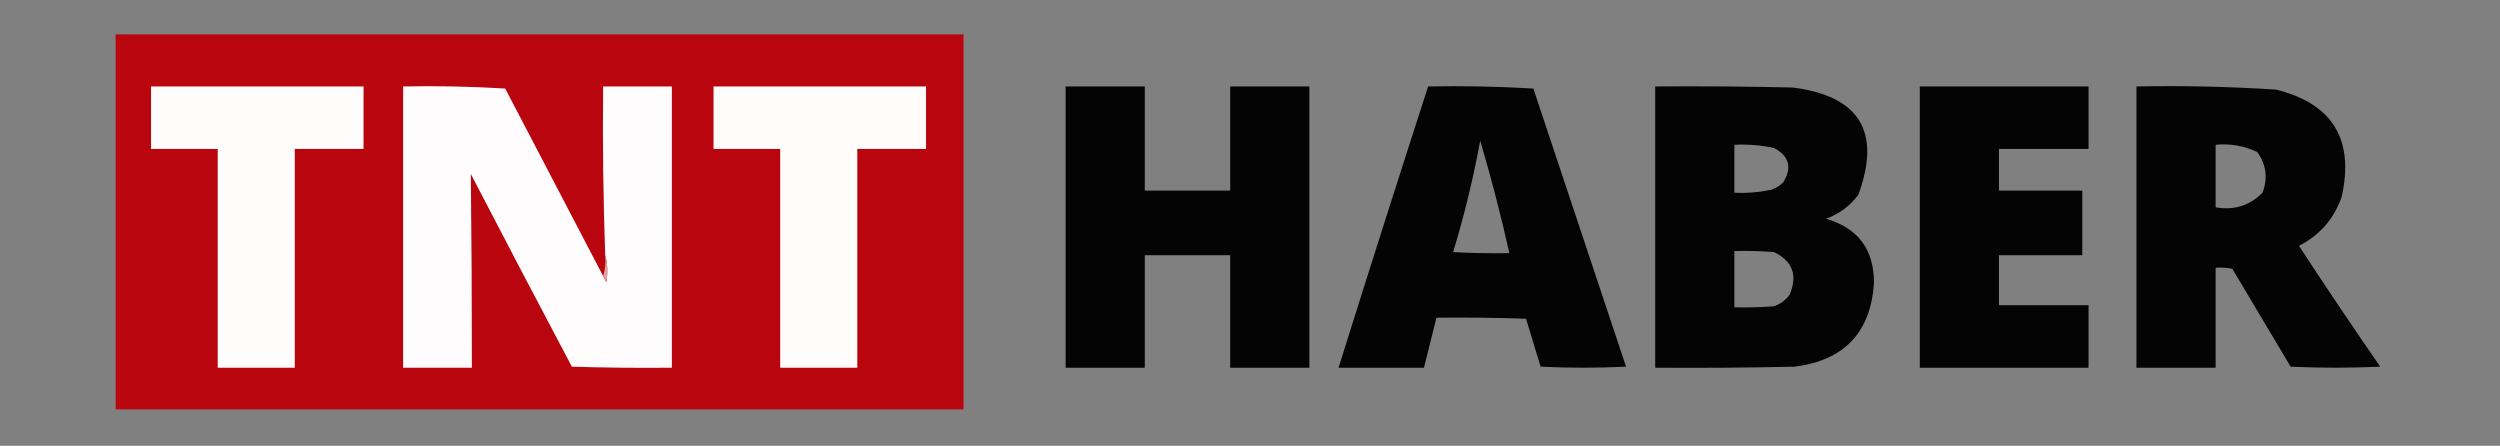 <svg xmlns="http://www.w3.org/2000/svg" xmlns:xlink="http://www.w3.org/1999/xlink" width="1200px" height="214px" style="shape-rendering:geometricPrecision; text-rendering:geometricPrecision; image-rendering:optimizeQuality; fill-rule:evenodd; clip-rule:evenodd"><rect width="100%" height="100%" fill="#808080" stroke="none"/><g><path style="opacity:1" fill="#b9050e" d="M 55.5,16.5 C 191.167,16.5 326.833,16.5 462.5,16.5C 462.5,76.5 462.5,136.5 462.5,196.5C 326.833,196.5 191.167,196.5 55.5,196.5C 55.5,136.5 55.5,76.5 55.5,16.5 Z"></path></g><g><path style="opacity:1" fill="#fefdfc" d="M 72.5,41.5 C 106.5,41.5 140.5,41.5 174.5,41.5C 174.5,51.5 174.5,61.5 174.5,71.5C 163.5,71.5 152.5,71.5 141.5,71.5C 141.5,106.5 141.5,141.5 141.5,176.5C 129.167,176.5 116.833,176.5 104.5,176.5C 104.5,141.5 104.5,106.5 104.5,71.5C 93.833,71.5 83.167,71.5 72.5,71.5C 72.5,61.5 72.5,51.5 72.5,41.5 Z"></path></g><g><path style="opacity:1" fill="#fefcfc" d="M 289.5,132.5 C 289.987,133.473 290.487,134.473 291,135.5C 291.814,130.98 291.647,126.646 290.5,122.5C 289.554,95.519 289.22,68.519 289.5,41.5C 300.5,41.5 311.5,41.5 322.5,41.5C 322.5,86.5 322.5,131.5 322.5,176.5C 306.497,176.667 290.497,176.5 274.5,176C 258.206,145.246 242.039,114.412 226,83.5C 226.351,114.489 226.517,145.489 226.5,176.5C 215.5,176.5 204.5,176.5 193.5,176.5C 193.5,131.5 193.5,86.5 193.5,41.5C 209.847,41.167 226.18,41.501 242.5,42.5C 258.179,72.527 273.846,102.527 289.5,132.5 Z"></path></g><g><path style="opacity:1" fill="#fefdfc" d="M 342.5,41.5 C 376.5,41.5 410.5,41.5 444.5,41.5C 444.5,51.5 444.5,61.5 444.5,71.5C 433.5,71.5 422.5,71.5 411.5,71.5C 411.5,106.5 411.5,141.5 411.5,176.5C 399.167,176.5 386.833,176.5 374.5,176.5C 374.5,141.5 374.5,106.5 374.5,71.5C 363.833,71.5 353.167,71.5 342.5,71.5C 342.5,61.5 342.5,51.5 342.5,41.5 Z"></path></g><g><path style="opacity:0.969" fill="#000000" d="M 511.5,41.5 C 524.167,41.5 536.833,41.5 549.5,41.5C 549.5,58.167 549.5,74.833 549.5,91.5C 563.167,91.5 576.833,91.5 590.5,91.5C 590.5,74.833 590.5,58.167 590.5,41.5C 603.167,41.5 615.833,41.5 628.5,41.5C 628.5,86.5 628.5,131.5 628.5,176.5C 615.833,176.5 603.167,176.5 590.5,176.5C 590.5,158.5 590.5,140.5 590.5,122.5C 576.833,122.5 563.167,122.5 549.5,122.5C 549.5,140.5 549.5,158.5 549.5,176.5C 536.833,176.5 524.167,176.5 511.5,176.5C 511.5,131.5 511.5,86.5 511.5,41.5 Z"></path></g><g><path style="opacity:0.972" fill="#000000" d="M 685.5,41.5 C 702.411,41.175 719.244,41.508 736,42.5C 750.842,87.027 765.676,131.527 780.5,176C 766.833,176.667 753.167,176.667 739.5,176C 737.167,168.333 734.833,160.667 732.5,153C 718.171,152.5 703.837,152.333 689.5,152.5C 687.5,160.5 685.5,168.5 683.5,176.5C 669.833,176.5 656.167,176.5 642.5,176.5C 656.629,131.445 670.963,86.445 685.5,41.5 Z M 710.5,67.5 C 715.739,85.24 720.406,103.24 724.5,121.5C 715.494,121.666 706.494,121.5 697.5,121C 702.851,103.431 707.184,85.597 710.5,67.5 Z"></path></g><g><path style="opacity:0.972" fill="#000000" d="M 794.5,41.5 C 816.503,41.333 838.503,41.5 860.5,42C 892.611,46.089 903.111,63.255 892,93.5C 887.961,98.875 882.794,102.709 876.5,105C 891.921,109.485 899.587,119.818 899.5,136C 897.872,159.632 885.205,172.965 861.5,176C 839.169,176.5 816.836,176.667 794.5,176.5C 794.5,131.5 794.5,86.5 794.5,41.5 Z M 832.5,69.5 C 838.909,69.183 845.243,69.683 851.5,71C 858.787,74.868 860.287,80.368 856,87.5C 854.421,89.041 852.587,90.208 850.5,91C 844.577,92.304 838.577,92.804 832.5,92.5C 832.5,84.833 832.5,77.167 832.5,69.5 Z M 832.5,120.5 C 838.842,120.334 845.175,120.5 851.5,121C 860.474,125.298 862.974,132.132 859,141.5C 857.062,144.106 854.562,145.939 851.5,147C 845.175,147.5 838.842,147.666 832.5,147.5C 832.5,138.5 832.5,129.5 832.5,120.5 Z"></path></g><g><path style="opacity:0.971" fill="#000000" d="M 921.5,41.5 C 948.5,41.5 975.5,41.5 1002.5,41.5C 1002.5,51.5 1002.5,61.5 1002.5,71.5C 988.167,71.5 973.833,71.5 959.5,71.5C 959.5,78.167 959.5,84.833 959.5,91.5C 972.833,91.5 986.167,91.5 999.5,91.5C 999.5,101.833 999.5,112.167 999.5,122.5C 986.167,122.5 972.833,122.5 959.5,122.5C 959.5,130.5 959.5,138.5 959.5,146.5C 973.833,146.5 988.167,146.5 1002.5,146.5C 1002.5,156.5 1002.5,166.5 1002.5,176.5C 975.5,176.5 948.5,176.5 921.5,176.5C 921.5,131.5 921.5,86.5 921.5,41.5 Z"></path></g><g><path style="opacity:0.969" fill="#000000" d="M 1025.5,41.5 C 1047.87,41.066 1070.21,41.566 1092.5,43C 1119.65,49.776 1130.15,66.943 1124,94.5C 1120.3,105.066 1113.47,112.899 1103.5,118C 1116.25,137.506 1129.25,156.839 1142.5,176C 1128.17,176.667 1113.83,176.667 1099.5,176C 1090.17,160.333 1080.83,144.667 1071.5,129C 1068.85,128.503 1066.19,128.336 1063.5,128.5C 1063.5,144.5 1063.5,160.5 1063.5,176.5C 1050.83,176.5 1038.17,176.5 1025.5,176.5C 1025.5,131.5 1025.5,86.5 1025.5,41.5 Z M 1063.5,69.5 C 1070.53,68.805 1077.19,69.972 1083.5,73C 1087.8,78.966 1088.64,85.466 1086,92.5C 1079.79,98.734 1072.29,101.068 1063.5,99.5C 1063.5,89.5 1063.5,79.5 1063.5,69.5 Z"></path></g><g><path style="opacity:1" fill="#dd9fa0" d="M 290.5,122.5 C 291.647,126.646 291.814,130.98 291,135.5C 290.487,134.473 289.987,133.473 289.5,132.5C 290.479,129.375 290.813,126.042 290.5,122.5 Z"></path></g></svg>
